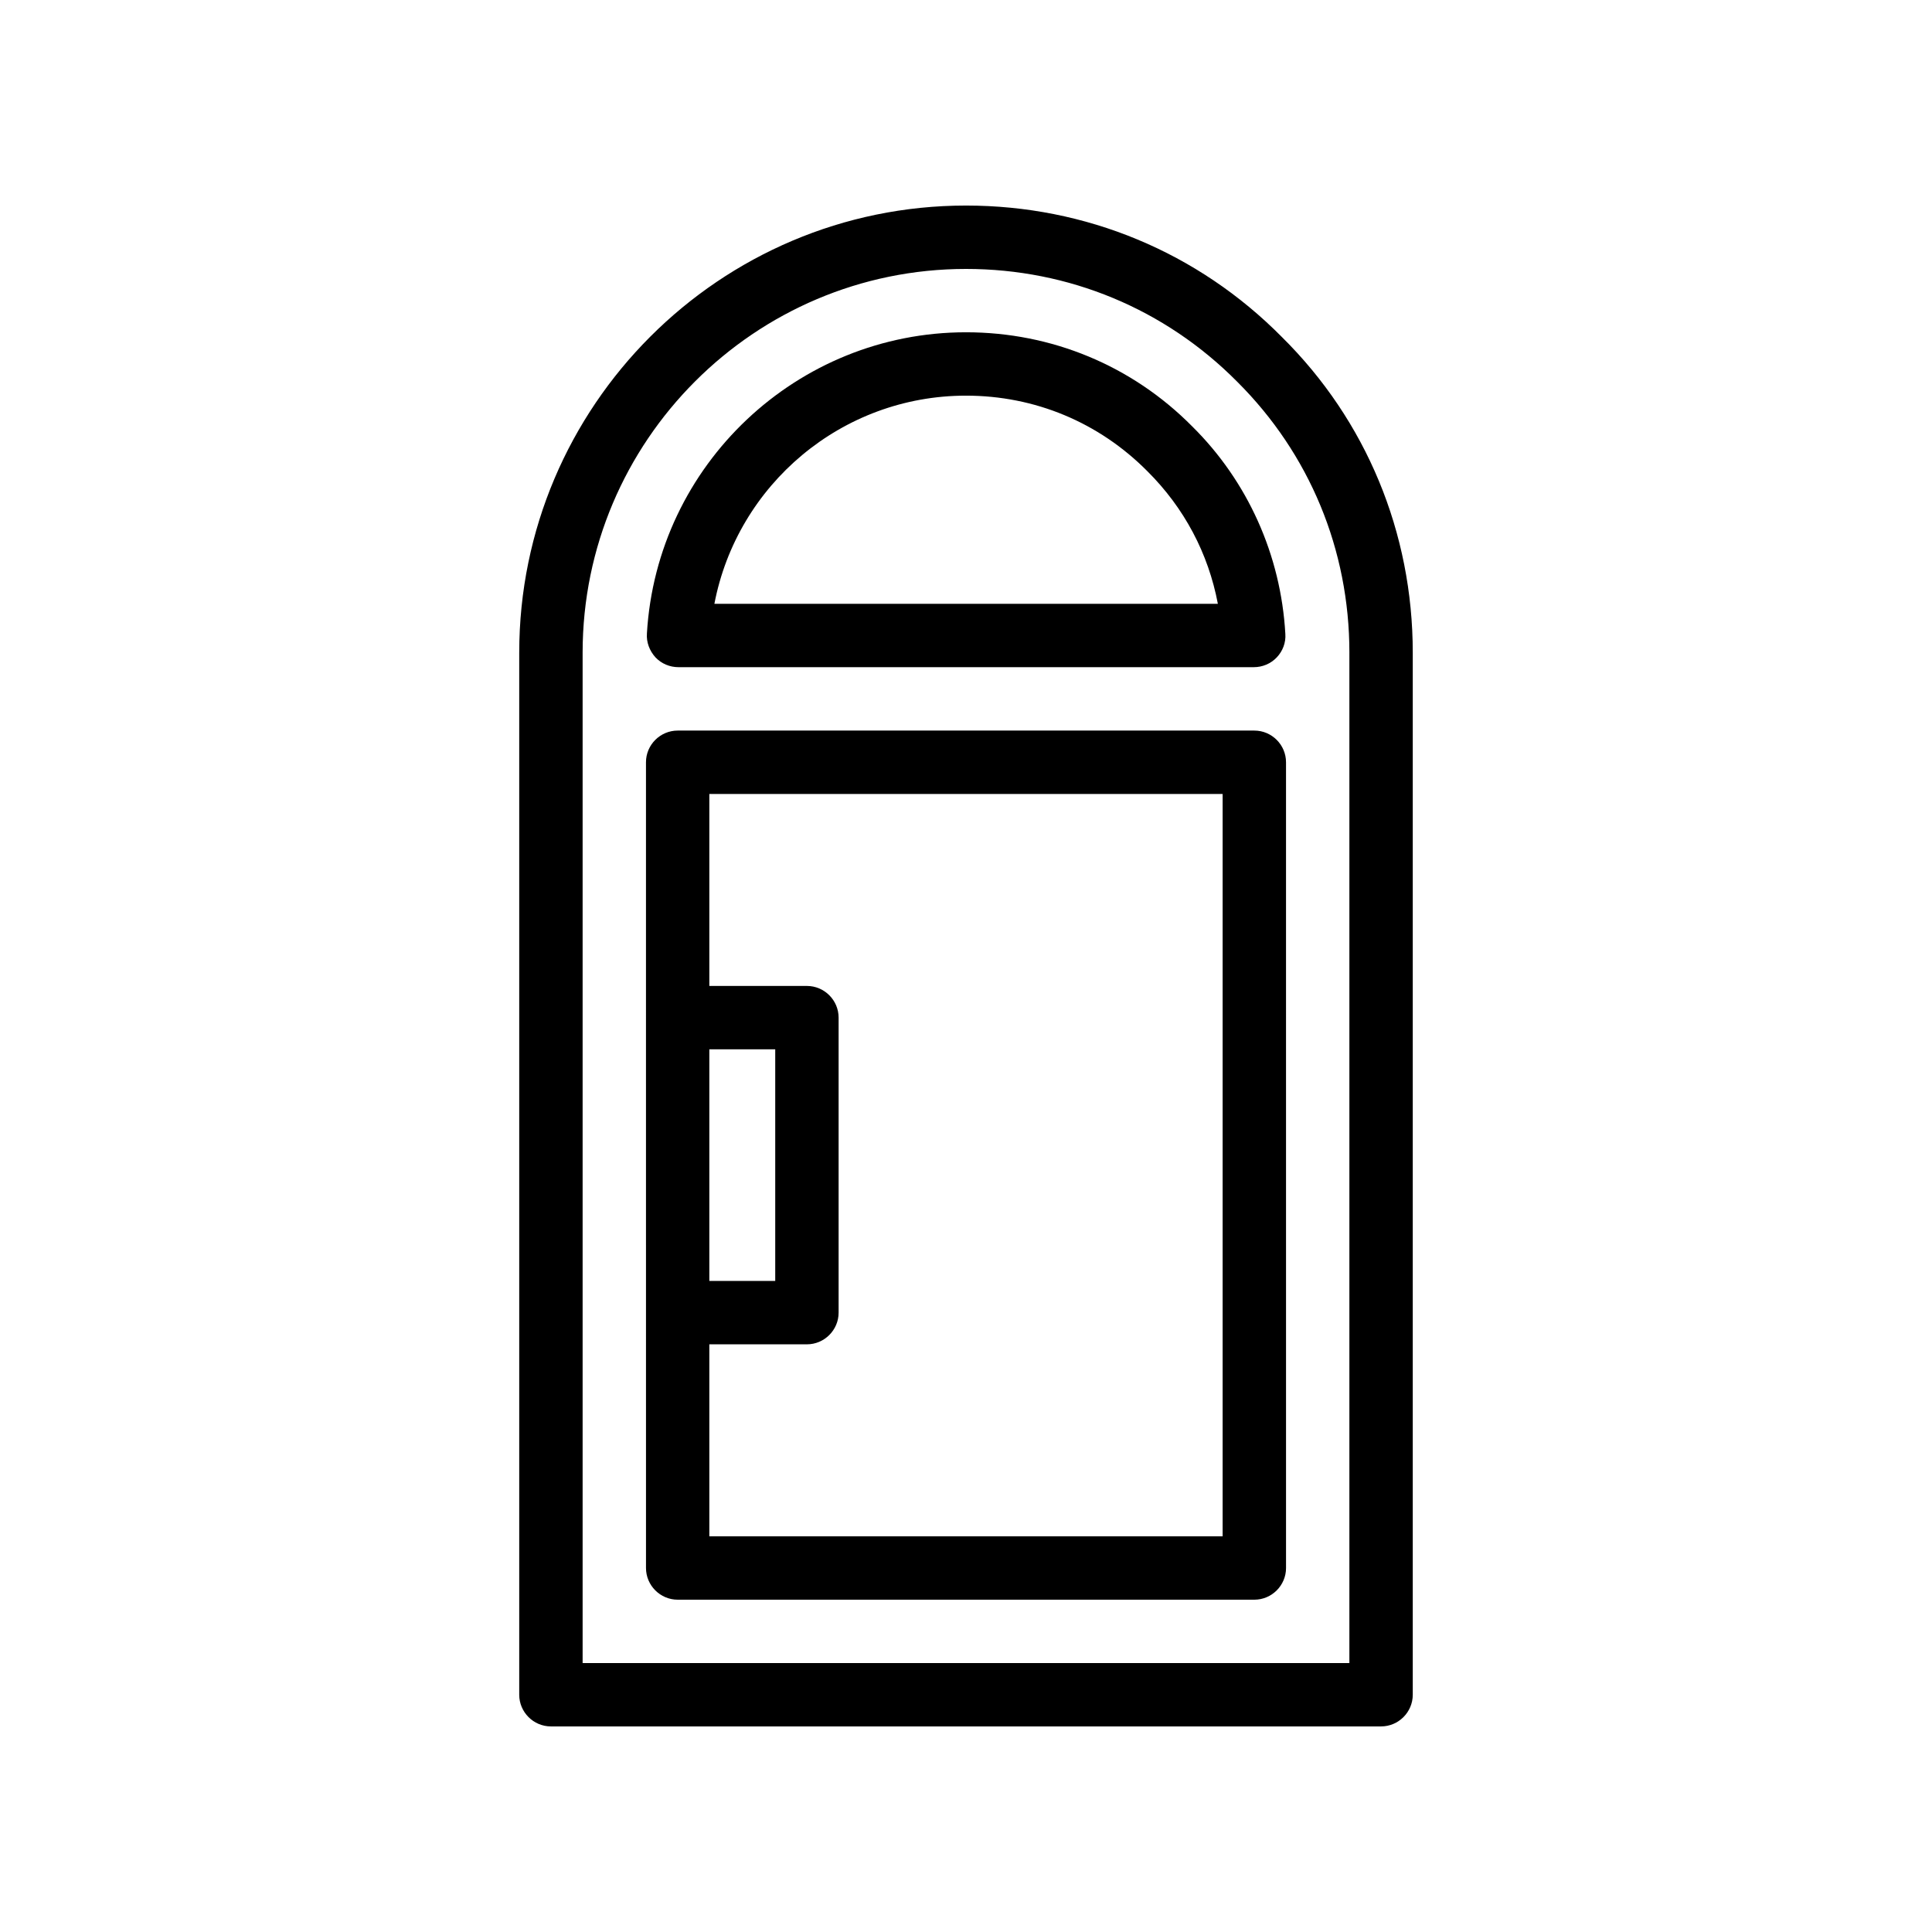 <?xml version="1.0" encoding="UTF-8"?>
<!-- Uploaded to: ICON Repo, www.svgrepo.com, Generator: ICON Repo Mixer Tools -->
<svg fill="#000000" width="800px" height="800px" version="1.1" viewBox="144 144 512 512" xmlns="http://www.w3.org/2000/svg">
 <g>
  <path d="m281.6 316.95v276.17c0 4.617 3.777 8.398 8.398 8.398h220c4.617 0 8.398-3.777 8.398-8.398v-276.17c0-31.824-12.344-61.547-34.68-83.633-22.25-22.504-51.977-34.844-83.715-34.844-65.246 0-118.4 53.148-118.4 118.48zm220 0v267.78h-203.2v-267.78c0-56.09 45.594-101.68 101.6-101.68 27.207 0 52.73 10.578 71.875 29.895 19.145 19.059 29.727 44.5 29.727 71.789z"/>
  <path d="m476.41 337.61h-152.82c-4.617 0-8.398 3.777-8.398 8.398l0.004 213.53c0 4.617 3.777 8.398 8.398 8.398h152.82c4.617 0 8.398-3.777 8.398-8.398l-0.004-213.53c0-4.621-3.777-8.398-8.395-8.398zm-144.43 84.473h17.465v61.379l-17.465 0.004zm136.03 129.06h-136.03v-50.883h25.863c4.617 0 8.398-3.777 8.398-8.398v-78.176c0-4.617-3.777-8.398-8.398-8.398l-25.863 0.004v-50.883h136.03z"/>
  <path d="m315.44 311.91c-0.168 2.266 0.672 4.535 2.266 6.297 1.594 1.68 3.777 2.602 6.129 2.602h152.4c2.352 0 4.535-0.922 6.129-2.602 1.594-1.68 2.434-3.945 2.266-6.215-1.176-20.906-9.992-40.473-24.688-55-15.949-16.117-37.273-24.934-59.945-24.934-44.758 0-81.953 35.098-84.559 79.852zm151.31-7.891h-133.43c6.047-31.574 33.754-55.168 66.672-55.168 18.223 0 35.184 7.055 48.031 19.984 9.82 9.742 16.203 21.832 18.723 35.184z"/>
 </g>
</svg>